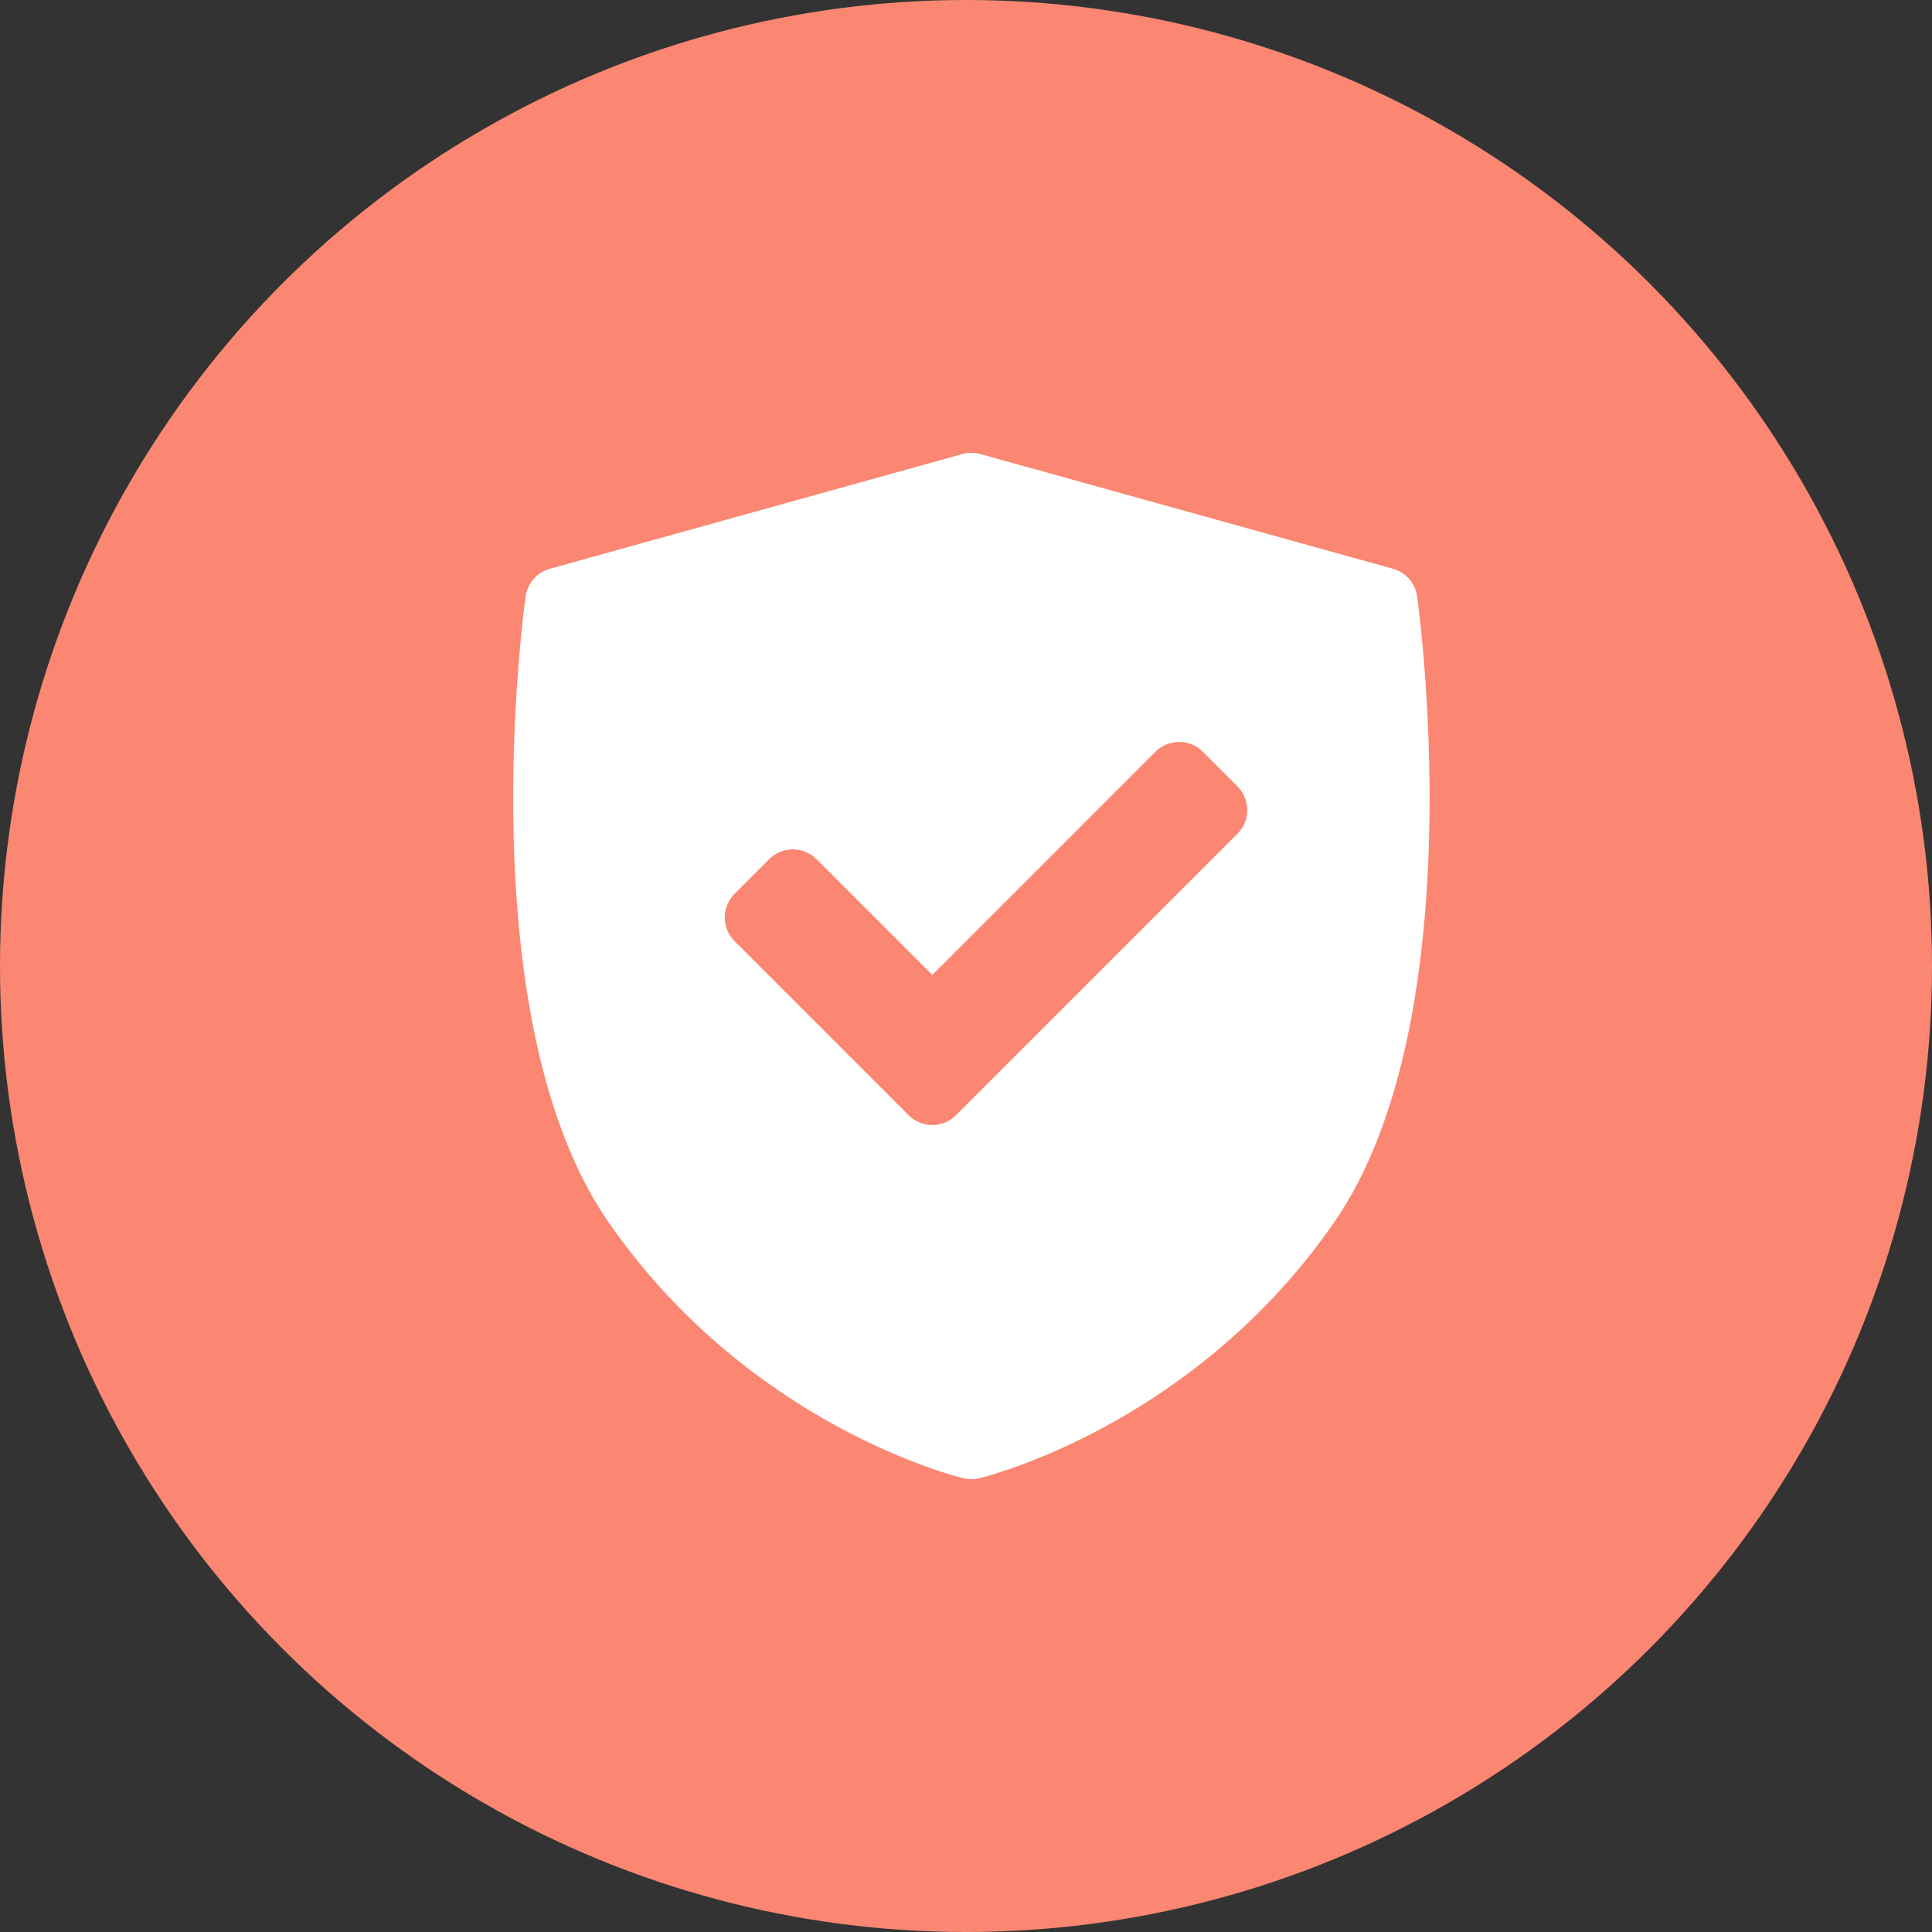 <svg width="64" height="64" fill="none" xmlns="http://www.w3.org/2000/svg"><rect width="100%" height="100%" fill="#333333" stroke="none"/><circle cx="32" cy="32" r="32" fill="#FB8772"/><path d="M46.944 19.758a1.111 1.111 0 00-.803-.917l-13.665-3.8a1.11 1.11 0 00-.595 0l-13.666 3.8a1.111 1.111 0 00-.802.917c-.08.57-1.888 14.036 2.75 20.735 4.632 6.691 11.466 8.406 11.754 8.476a1.111 1.111 0 00.522 0c.289-.07 7.123-1.785 11.755-8.476 4.637-6.698 2.83-20.165 2.75-20.735zm-5.953 7.862l-9.321 9.321a1.108 1.108 0 01-1.572 0l-5.763-5.763a1.11 1.11 0 010-1.571l1.145-1.145a1.111 1.111 0 011.57 0l3.834 3.834 7.391-7.392a1.11 1.11 0 011.571 0l1.145 1.145a1.111 1.111 0 010 1.571z" fill="#fff"/></svg>